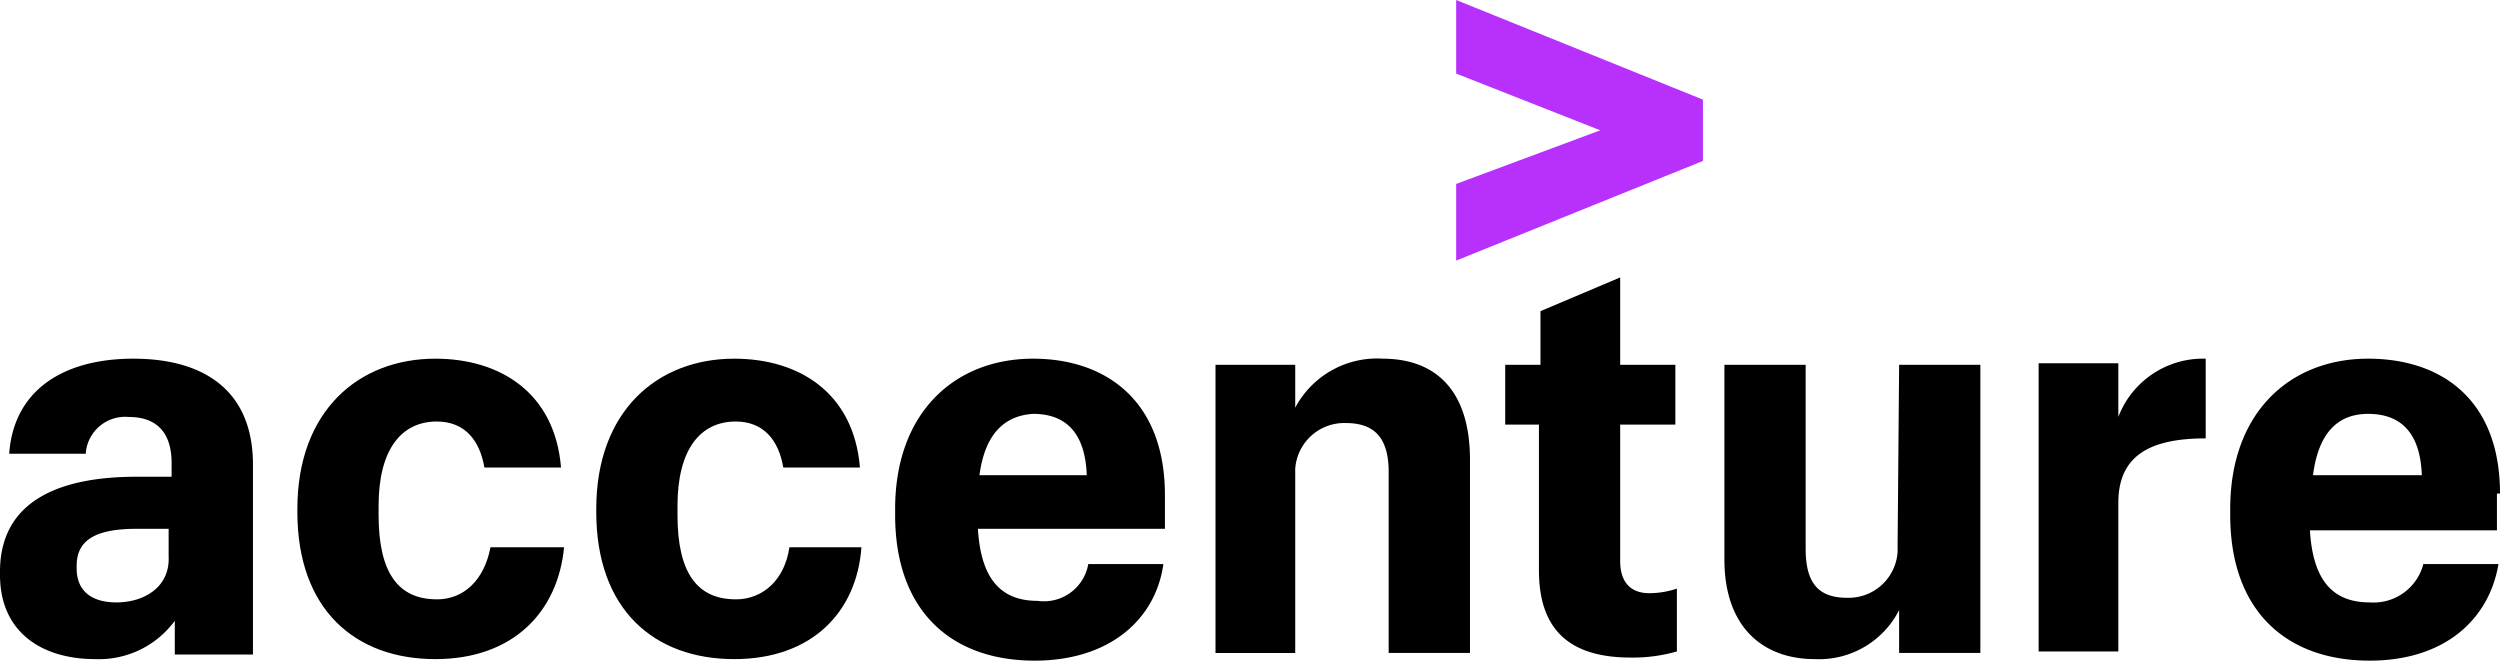 <svg xmlns="http://www.w3.org/2000/svg" xmlns:xlink="http://www.w3.org/1999/xlink" width="268.2" height="70.874" viewBox="0 0 268.2 70.874"><defs><clipPath id="a"><rect width="268.2" height="70.873" fill="none"></rect></clipPath></defs><g transform="translate(0 0)"><path d="M95,0V7.893l15.457,6.086L95,19.733v8.222l26.473-10.689V10.688Z" transform="translate(61.217 0)" fill="#b830fc"></path><g transform="translate(0 0)"><g transform="translate(0 0)" clip-path="url(#a)"><path d="M14.306,23.4c-7.4,0-12.826,3.289-13.32,10.2H9.209v-.164a4.239,4.239,0,0,1,4.6-3.782c3.124,0,4.6,1.809,4.6,4.933v1.48H14.635C6.578,36.062,0,38.528,0,46.257v.329c0,6.249,4.6,9.044,10.2,9.044a10.085,10.085,0,0,0,8.551-4.111v3.618h8.386V34.417C26.968,26.524,21.542,23.4,14.306,23.4M12.5,49.546c-2.96,0-4.275-1.48-4.275-3.618V45.6c0-2.8,2.138-3.947,6.413-3.947h3.453v2.96c.164,3.289-2.631,4.933-5.591,4.933" transform="translate(0 15.079)"></path><path d="M34.364,49.217c-4.111,0-6.249-2.8-6.249-9.044v-.987c0-6.084,2.467-9.044,6.249-9.044,2.96,0,4.6,1.973,5.1,4.933h8.222C47.026,27.018,41.106,23.4,34.2,23.4c-8.222,0-14.8,5.591-14.8,16.115v.329c0,10.524,6.249,15.786,14.8,15.786,8.386,0,13.155-5.1,13.813-12H40.119c-.658,3.453-2.8,5.591-5.755,5.591" transform="translate(12.501 15.079)"></path><path d="M53.864,49.217c-4.111,0-6.249-2.8-6.249-9.044v-.987c0-6.084,2.467-9.044,6.249-9.044,2.96,0,4.6,1.973,5.1,4.933h8.222C66.526,27.018,60.606,23.4,53.7,23.4c-8.222,0-14.8,5.591-14.8,16.115v.329c0,10.524,6.249,15.786,14.8,15.786,8.386,0,13.155-5.1,13.648-12H59.619c-.493,3.453-2.8,5.591-5.755,5.591" transform="translate(25.067 15.079)"></path><path d="M73.693,49.381c-3.782,0-6.084-2.138-6.413-7.729H87.341V38.035c0-10.2-6.413-14.635-14.142-14.635-8.386,0-14.8,5.755-14.8,16.115v.658c0,10.36,6.084,15.622,14.964,15.622,8.058,0,12.991-4.44,13.813-10.36H79.119a4.828,4.828,0,0,1-5.426,3.947M73.2,29.32c3.453,0,5.591,1.973,5.755,6.578H67.444c.658-4.933,3.124-6.413,5.755-6.578" transform="translate(37.632 15.079)"></path><path d="M63.964,31Z" transform="translate(41.112 19.976)" fill="#008fff"></path><path d="M97.224,23.4a9.955,9.955,0,0,0-9.373,5.262v-4.6H79.3V54.976h8.551V35.243a5.27,5.27,0,0,1,5.426-4.933c3.124,0,4.6,1.644,4.6,5.262v19.4H106.6V34.257c0-7.564-3.782-10.853-9.373-10.853" transform="translate(51.1 15.075)"></path><path d="M110.533,48.521V33.886h5.92V27.473h-5.92V18.1l-8.551,3.618v5.755H98.2v6.413h3.618V49.508c0,6.249,3.124,9.373,9.866,9.373a16.975,16.975,0,0,0,4.933-.658V51.481a9.312,9.312,0,0,1-2.96.493c-1.973,0-3.124-1.151-3.124-3.453" transform="translate(63.279 11.663)"></path><path d="M131.082,43.039v.822a5.27,5.27,0,0,1-5.426,4.933c-3.124,0-4.44-1.644-4.44-5.262V23.8H112.5V44.684c0,7.235,4.111,10.689,9.7,10.689a9.632,9.632,0,0,0,9.044-5.262v4.6h8.715V23.8h-8.715Z" transform="translate(72.494 15.337)"></path><path d="M141.551,29.649V23.893H133V54.808h8.551V38.857c0-5.1,3.453-6.906,9.373-6.906V23.4a9.727,9.727,0,0,0-9.373,6.249" transform="translate(85.704 15.079)"></path><path d="M174.441,37.871c0-10.2-6.413-14.471-14.142-14.471-8.386,0-14.8,5.755-14.8,16.115v.658c0,10.36,6.084,15.622,14.964,15.622,8.058,0,12.826-4.44,13.813-10.36h-8.058a5.515,5.515,0,0,1-5.755,4.111c-3.782,0-6.084-2.138-6.413-7.729h20.062V37.871ZM154.38,35.9h0c.658-5.1,3.124-6.578,5.92-6.578,3.453,0,5.591,1.973,5.755,6.578Z" transform="translate(93.759 15.079)"></path><path d="M150.9,31" transform="translate(97.239 19.976)" fill="#008fff"></path></g></g></g></svg>